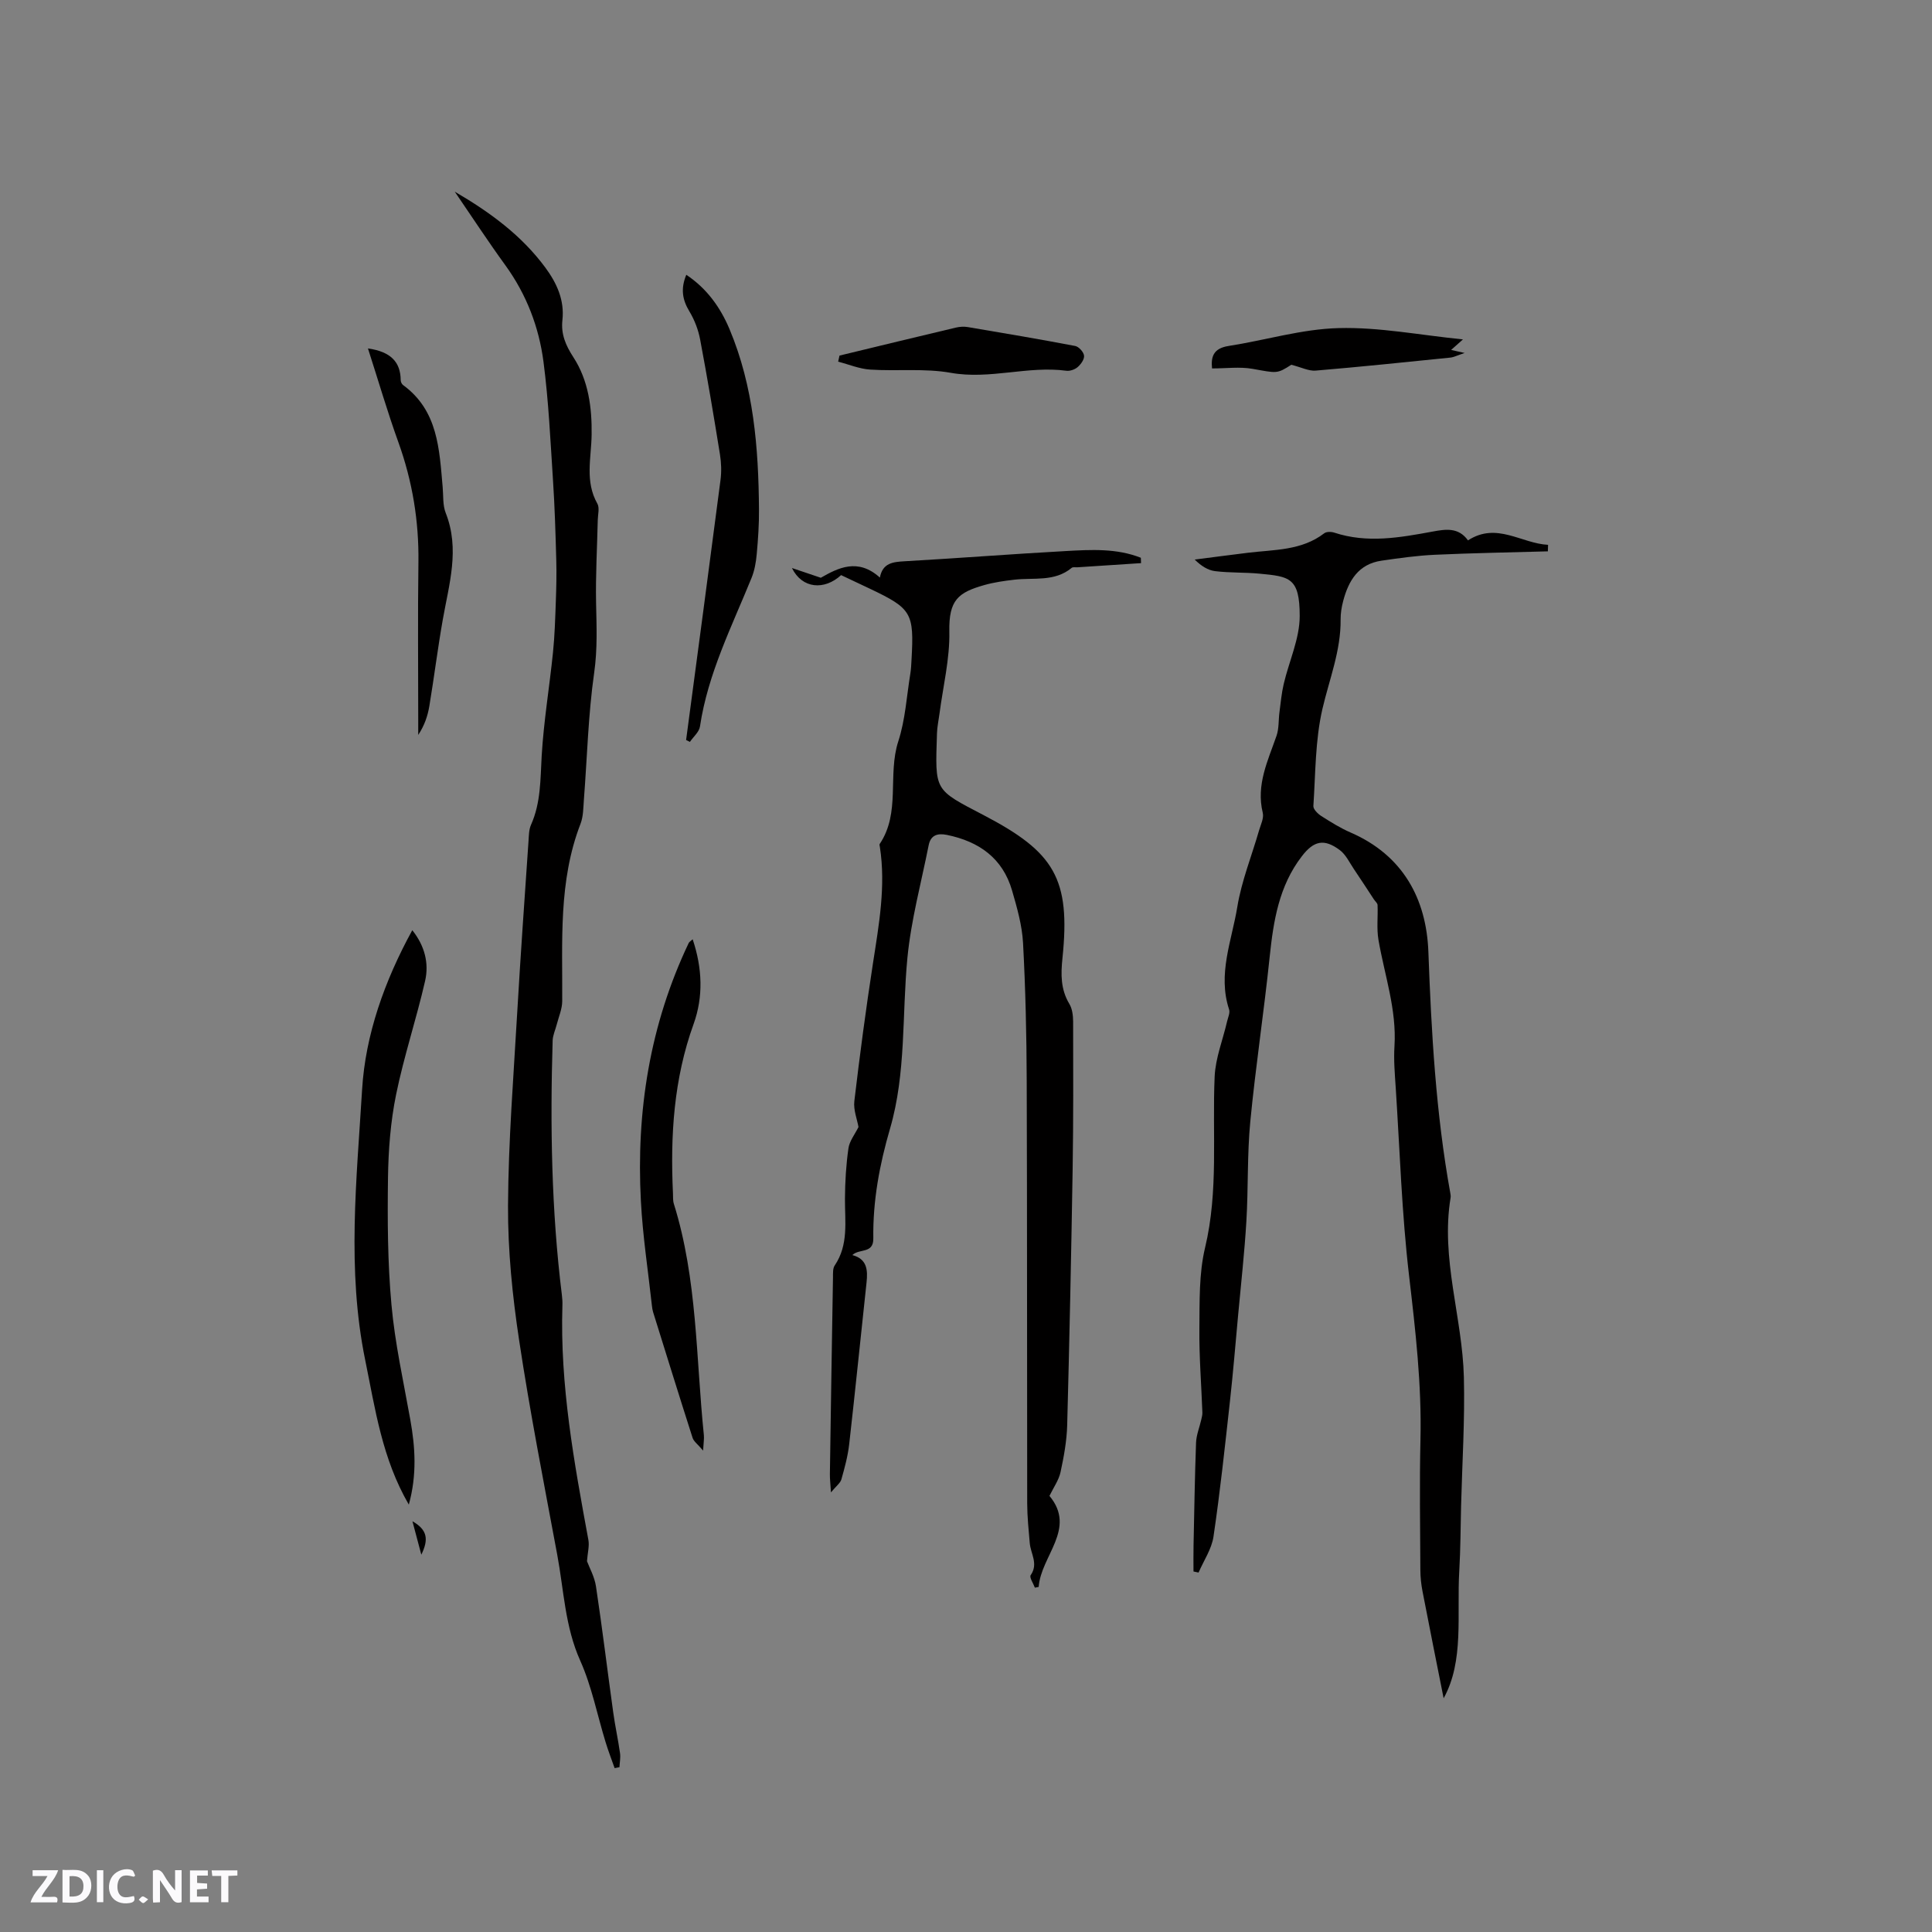 <svg enable-background="new 0 0 400 400" viewBox="0 0 400 400" xmlns="http://www.w3.org/2000/svg"><rect x="0" y="0" width="400" height="400" fill="#808080" stroke="none"/><path d="m37.59 393.81c-.92.31-1.52.05-2-.78-.7-1.2-1.52-2.34-2.47-3.78v4.59c-.55.03-.95.05-1.41.07-.03-.37-.06-.64-.06-.91 0-1.91 0-3.81 0-5.7 1.13-.41 1.77-.03 2.29.91.62 1.11 1.38 2.14 2.31 3.19v-4.2h1.35v6.61z" fill="#fbfafc"/><path d="m12.94 393.88v-6.75c1.9.19 3.93-.54 5.37 1.29.8 1.01.78 2.88.03 3.97-1.37 1.97-3.4 1.51-5.4 1.49m1.45-1.22c2.04.12 2.92-.58 2.89-2.21-.03-1.51-.98-2.19-2.89-2z" fill="#fbfafc"/><path d="m11.81 393.87h-5.49c.68-2.18 2.47-3.48 3.51-5.45h-3.08v-1.21h5.29c-.71 2.13-2.44 3.48-3.47 5.51.86 0 1.63.04 2.39-.01.79-.05 1.14.21.85 1.16" fill="#fbfafc"/><path d="m39.33 393.86v-6.61h3.7v1.07h-2.22v1.52c.68.04 1.34.09 2.07.13v1.07c-.72.05-1.38.09-2.1.14v1.48h2.4v1.19h-3.85z" fill="#fbfafc"/><path d="m27.71 388.56c-1.15-.3-2.46-.61-3.1.64-.37.73-.41 1.93-.06 2.67.63 1.35 1.99.93 3.17.68.35.94-.01 1.32-.93 1.46-1.62.25-3.05-.27-3.76-1.48-.73-1.24-.6-3.03.31-4.17.88-1.11 2.71-1.7 4-1.16.32.13.44.74.65 1.12-.1.08-.19.16-.28.24" fill="#fbfafc"/><path d="m49.15 387.24v1.07c-.59.02-1.17.05-1.87.08v5.44h-1.48v-5.44h-1.85c-.05-.4-.08-.73-.13-1.15z" fill="#fbfafc"/><path d="m20.06 387.21h1.33v6.62h-1.33z" fill="#fbfafc"/><path d="m30.68 393.25c-.49.38-.8.79-1.05.76-.32-.05-.6-.45-.9-.7.26-.24.51-.64.8-.67.29-.04.62.3 1.15.61" fill="#fbfafc"/><g fill="#010000"><path d="m298.89 351.61c-1.35-6.78-2.89-14.45-4.37-22.12-.28-1.44-.44-2.93-.45-4.4-.04-9.01-.19-18.03.02-27.04.27-11.38-1.03-22.59-2.35-33.87-1.52-12.92-1.92-25.98-2.77-38.98-.19-2.86-.44-5.74-.26-8.58.48-7.6-2.05-14.7-3.31-22.01-.41-2.35-.09-4.82-.19-7.23-.02-.4-.49-.77-.75-1.16-1.37-2.08-2.72-4.18-4.12-6.24-.93-1.37-1.68-3.03-2.95-3.98-3.26-2.43-5.39-1.93-7.85 1.27-4.75 6.16-5.89 13.39-6.67 20.86-1.18 11.38-2.91 22.7-4.01 34.08-.66 6.83-.4 13.75-.81 20.62-.39 6.53-1.12 13.04-1.72 19.56-.54 5.9-1.03 11.81-1.68 17.7-1.04 9.36-2.03 18.73-3.41 28.05-.38 2.57-2.02 4.96-3.09 7.44-.35-.07-.7-.15-1.05-.22 0-1.79-.03-3.58.01-5.37.15-7.1.26-14.2.52-21.3.06-1.6.72-3.18 1.08-4.77.11-.49.25-.99.23-1.48-.21-5.78-.68-11.57-.62-17.35.06-5.61-.11-11.39 1.18-16.78 2.81-11.76 1.46-23.61 1.98-35.41.17-3.84 1.7-7.62 2.58-11.44.19-.82.64-1.76.41-2.46-2.41-7.32.56-14.25 1.7-21.23.88-5.38 2.98-10.55 4.5-15.83.35-1.21 1.04-2.56.77-3.66-1.41-5.79 1.06-10.77 2.85-15.94.53-1.52.39-3.27.61-4.9.26-1.95.43-3.92.88-5.83 1.1-4.71 3.31-9.38 3.31-14.07 0-7.98-2.11-8.18-8.34-8.77-3.04-.29-6.13-.15-9.17-.52-1.48-.18-2.88-1.06-4.23-2.4 3.69-.47 7.37-.96 11.06-1.41 5.42-.66 11.06-.42 15.76-4.03.47-.36 1.46-.34 2.09-.13 6.83 2.25 13.59 1.02 20.38-.23 2.62-.48 5.32-.93 7.29 1.83 5.96-3.86 11.05.65 16.58.92-.01.45-.02.9-.04 1.35-7.81.22-15.62.35-23.42.71-3.68.17-7.36.69-11.01 1.22-4.8.69-6.85 4.15-7.96 8.39-.32 1.22-.53 2.52-.52 3.77.07 6.48-2.34 12.39-3.77 18.55-1.5 6.5-1.42 13.37-1.87 20.09-.04.67.92 1.61 1.64 2.07 1.96 1.25 3.96 2.5 6.08 3.42 10.82 4.7 15.68 13.72 16.09 24.68.62 16.76 1.55 33.44 4.54 49.96.06.31.11.64.06.95-2.09 12.63 2.44 24.76 2.75 37.19.22 8.87-.35 17.77-.58 26.65-.11 4.45-.11 8.91-.37 13.35-.55 9.2 1.05 18.7-3.24 26.46z"/><path d="m217.28 309.71c5.67 6.8-1.78 12.41-2.23 18.84-.26.05-.52.1-.79.16-.32-.88-1.18-2.14-.87-2.59 1.64-2.35 0-4.44-.19-6.63-.24-2.74-.52-5.49-.53-8.23-.05-29.15 0-58.3-.1-87.45-.03-9.53-.25-19.07-.76-28.58-.2-3.65-1.24-7.3-2.27-10.85-1.94-6.71-6.85-10.16-13.48-11.52-1.97-.4-3.37.04-3.79 2.14-1.54 7.76-3.64 15.47-4.4 23.31-1.14 11.79-.24 23.84-3.59 35.33-2.19 7.5-3.58 14.99-3.47 22.76.05 3.24-2.9 2.04-4.34 3.45 3.07.81 3.21 3.11 2.94 5.66-1.2 11.16-2.33 22.32-3.59 33.47-.28 2.47-.94 4.91-1.62 7.31-.22.77-1.06 1.36-2.16 2.69-.11-1.85-.24-2.83-.22-3.82.2-13.57.41-27.13.64-40.7.01-.83-.06-1.84.36-2.46 2.91-4.31 2.09-9.11 2.12-13.84.02-3.48.23-6.98.72-10.41.21-1.51 1.33-2.89 2.08-4.41-.27-1.57-1.07-3.52-.86-5.35 1.13-9.56 2.4-19.12 3.87-28.63 1.23-7.97 2.67-15.9 1.42-24-.03-.21-.13-.49-.04-.62 4.38-6.5 1.59-14.29 3.85-21.25 1.46-4.48 1.73-9.35 2.5-14.05.15-.94.19-1.9.24-2.85.55-9.71.04-10.58-8.59-14.69-2-.96-4.02-1.9-5.99-2.83-3.44 3.17-8.05 2.86-10.18-1.47 2.28.77 3.91 1.32 5.98 2.02 3.54-2.02 7.66-4.17 12.23-.04.57-3.04 2.71-3.24 5.17-3.38 11.11-.63 22.2-1.5 33.31-2.11 5.23-.29 10.53-.6 15.55 1.39.01.37.03.74.04 1.11-4.38.29-8.76.57-13.14.86-.42.03-.96-.1-1.22.12-3.54 2.94-7.84 1.98-11.87 2.45-2.09.24-4.2.54-6.22 1.11-5.4 1.53-7.37 3.09-7.24 9.64.11 5.65-1.3 11.33-2.04 17-.18 1.36-.48 2.72-.52 4.09-.37 12.03-.71 11.49 9.76 16.96 14.53 7.6 17.93 13.08 16.22 29.56-.35 3.37-.38 6.45 1.43 9.47.61 1.01.77 2.42.78 3.65.02 10.17.06 20.34-.1 30.5-.29 17.69-.66 35.39-1.13 53.08-.09 3.25-.69 6.53-1.38 9.72-.36 1.65-1.44 3.15-2.29 4.91z"/><path d="m94.15 39.68c7.5 4.38 13.89 9.14 18.75 15.71 2.39 3.24 4 6.76 3.54 10.9-.32 2.9.69 5.23 2.26 7.65 3.15 4.84 3.87 10.47 3.79 16.08-.07 4.82-1.43 9.64 1.19 14.26.49.87.1 2.26.08 3.4-.13 5.7-.46 11.4-.35 17.09.1 4.85.31 9.59-.39 14.5-1.24 8.68-1.45 17.5-2.13 26.27-.13 1.69-.11 3.49-.7 5.02-4.61 11.92-3.71 24.36-3.79 36.73-.01 1.61-.72 3.21-1.13 4.81-.28 1.11-.81 2.21-.85 3.32-.53 17.6-.26 35.17 1.91 52.68.09.73.14 1.48.11 2.22-.52 16.43 2.42 32.47 5.38 48.51.23 1.26-.16 2.64-.29 4.4.49 1.33 1.56 3.21 1.86 5.21 1.31 8.67 2.36 17.39 3.57 26.08.39 2.83 1.01 5.63 1.41 8.46.13.94-.07 1.93-.12 2.9-.33.06-.67.13-1 .19-.63-1.79-1.32-3.57-1.87-5.38-1.73-5.63-2.86-11.53-5.25-16.87-3.17-7.07-3.39-14.59-4.76-21.93-2.75-14.78-5.65-29.54-7.89-44.4-1.39-9.2-2.34-18.56-2.3-27.84.07-13.42 1.15-26.84 1.92-40.26.68-11.74 1.52-23.48 2.32-35.21.08-1.15.07-2.4.52-3.41 2.05-4.59 1.93-9.41 2.21-14.29.42-7.15 1.61-14.25 2.34-21.39.36-3.52.46-7.07.59-10.61.1-2.83.17-5.66.09-8.49-.15-5.47-.31-10.95-.67-16.42-.54-8.24-.91-16.51-1.98-24.69-.94-7.18-3.52-13.9-7.84-19.89-3.52-4.84-6.81-9.87-10.53-15.31z"/><path d="m84.64 311.51c-5.53-9.53-6.95-19.76-9.03-29.93-3.83-18.69-1.76-37.41-.64-56.01.68-11.31 4.63-22.47 10.39-32.98 2.58 3.23 3.48 6.84 2.66 10.47-1.8 7.89-4.39 15.61-6.01 23.54-1.15 5.63-1.6 11.47-1.68 17.23-.12 8.78-.08 17.6.72 26.33.72 7.96 2.48 15.83 3.89 23.72 1.04 5.77 1.4 11.5-.3 17.63z"/><path d="m143.41 194.47c2.01 5.99 2.23 11.89.19 17.55-4.12 11.4-4.83 23.12-4.27 35.04.03.74-.03 1.52.19 2.2 4.87 15.6 4.56 31.88 6.21 47.89.07.7-.06 1.43-.16 3.18-1.11-1.32-1.94-1.89-2.18-2.65-2.78-8.67-5.47-17.36-8.18-26.05-.12-.4-.18-.82-.23-1.24-.79-7.23-1.91-14.45-2.29-21.71-.99-18.58 1.84-36.52 9.91-53.46.11-.22.39-.37.81-.75z"/><path d="m142.05 153.21c2.39-17.93 4.79-35.86 7.12-53.8.23-1.74.17-3.59-.11-5.33-1.28-7.94-2.61-15.87-4.1-23.77-.38-2.03-1.17-4.09-2.24-5.86-1.44-2.39-1.83-4.66-.63-7.56 4.27 2.85 7.04 6.74 8.93 11.21 5.02 11.94 6.02 24.58 6.12 37.34.03 3.11-.19 6.23-.47 9.32-.15 1.65-.45 3.37-1.07 4.89-4.09 10.07-9.05 19.83-10.68 30.77-.17 1.14-1.37 2.12-2.08 3.18-.27-.12-.53-.25-.79-.39z"/><path d="m76.18 72.14c4.74.67 6.75 2.82 6.78 6.57 0 .34.22.81.49 1.01 7.26 5.3 7.5 13.3 8.2 21.13.16 1.79-.01 3.74.63 5.35 2.97 7.51.68 14.76-.61 22.11-1.05 5.94-1.79 11.93-2.78 17.88-.34 2.04-1.01 4.02-2.3 5.97 0-.97 0-1.95 0-2.92 0-10.92-.11-21.84.04-32.76.12-8.59-1.24-16.84-4.15-24.92-2.26-6.26-4.12-12.66-6.3-19.42z"/><path d="m302.89 70.27c-1.35 1.2-1.9 1.69-2.45 2.18.61.14 1.21.27 2.8.63-1.58.52-2.27.89-2.99.96-9.28.94-18.55 1.91-27.85 2.69-1.43.12-2.93-.67-5.05-1.21-3 1.93-2.97 1.74-8.05.84-2.63-.46-5.4-.08-8.36-.08-.22-2.23.12-4.14 3.42-4.65 7.61-1.18 15.16-3.51 22.78-3.7 8.34-.23 16.72 1.43 25.75 2.34z"/><path d="m173.81 73.62c8.02-1.94 16.04-3.89 24.07-5.79.8-.19 1.7-.25 2.51-.11 7.41 1.25 14.83 2.5 22.21 3.91.75.14 1.74 1.23 1.84 1.99.1.74-.64 1.79-1.31 2.37-.58.51-1.6.87-2.35.77-7.98-1.07-15.82 1.87-23.91.43-5.43-.97-11.13-.31-16.69-.67-2.24-.14-4.43-1.07-6.65-1.64.09-.42.19-.84.28-1.26z"/><path d="m87.23 321.88c-.72-2.69-1.21-4.54-1.84-6.92 3.11 1.77 3.39 3.75 1.84 6.92z"/></g></svg>
